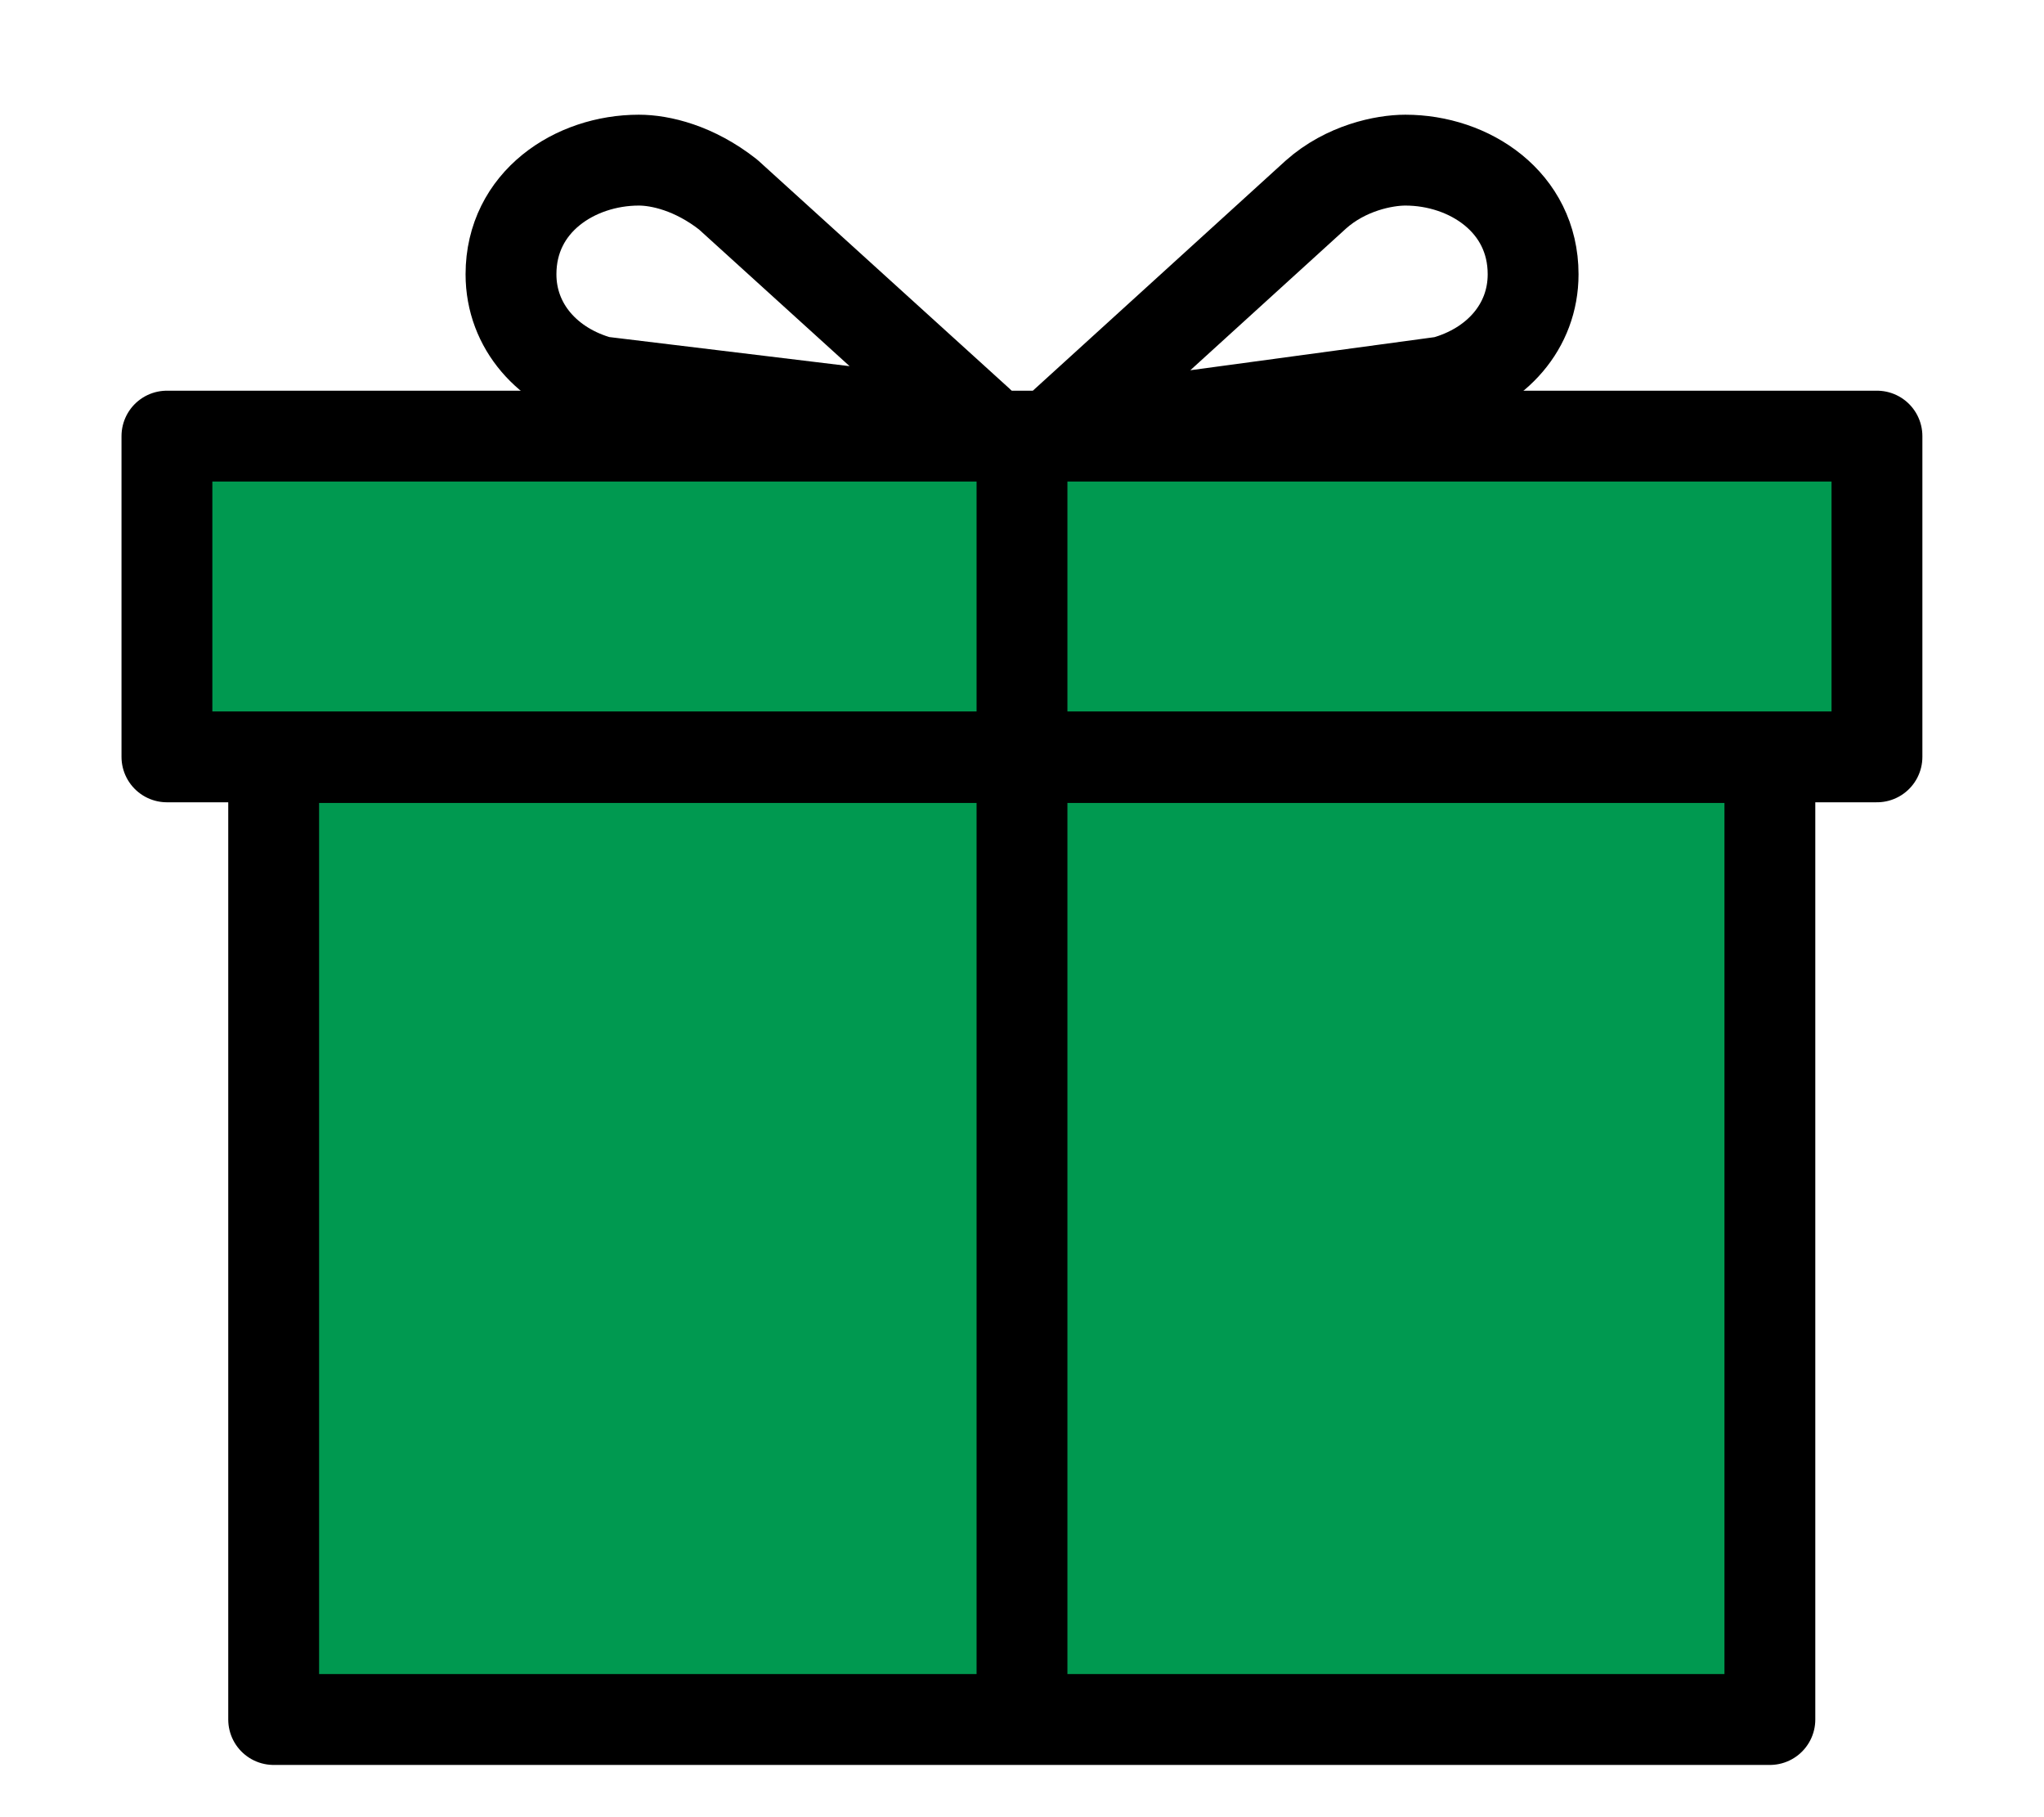 <svg xmlns="http://www.w3.org/2000/svg" viewBox="0 0 18 16"><g clip-path="url(#clip-D8F6EECA-A44F-5C65-E440-5ADE4DA6109D)"><path fill="#009950" d="M1.47 6.664h15.059V3.84H1.47z"/><path fill="none" stroke="#000" stroke-linejoin="round" stroke-miterlimit="50" stroke-width=".8" d="M1.47 6.664v0h15.059v0V3.84v0H1.47v0z"/><path fill="#009950" d="M2.41 15.14h13.176V6.67H2.41z"/><path fill="none" stroke="#000" stroke-linejoin="round" stroke-miterlimit="50" stroke-width=".8" d="M2.41 15.14v0h13.176v0-8.47 0H2.41v0zM9 3.84v11.294"/><path fill="none" stroke="#000" stroke-linecap="round" stroke-linejoin="round" stroke-miterlimit="50" stroke-width=".8" d="M9.38 3.722v0l2.208-2.009c.264-.235.6-.303.788-.303.563 0 1.125.368 1.125 1.005 0 .462-.325.82-.786.946l-2.42.328v0m-1.676.027v0L6.412 1.713c-.299-.235-.598-.303-.786-.303-.563 0-1.126.367-1.126 1.005 0 .461.326.82.786.946l2.708.328v0"/></g></svg>